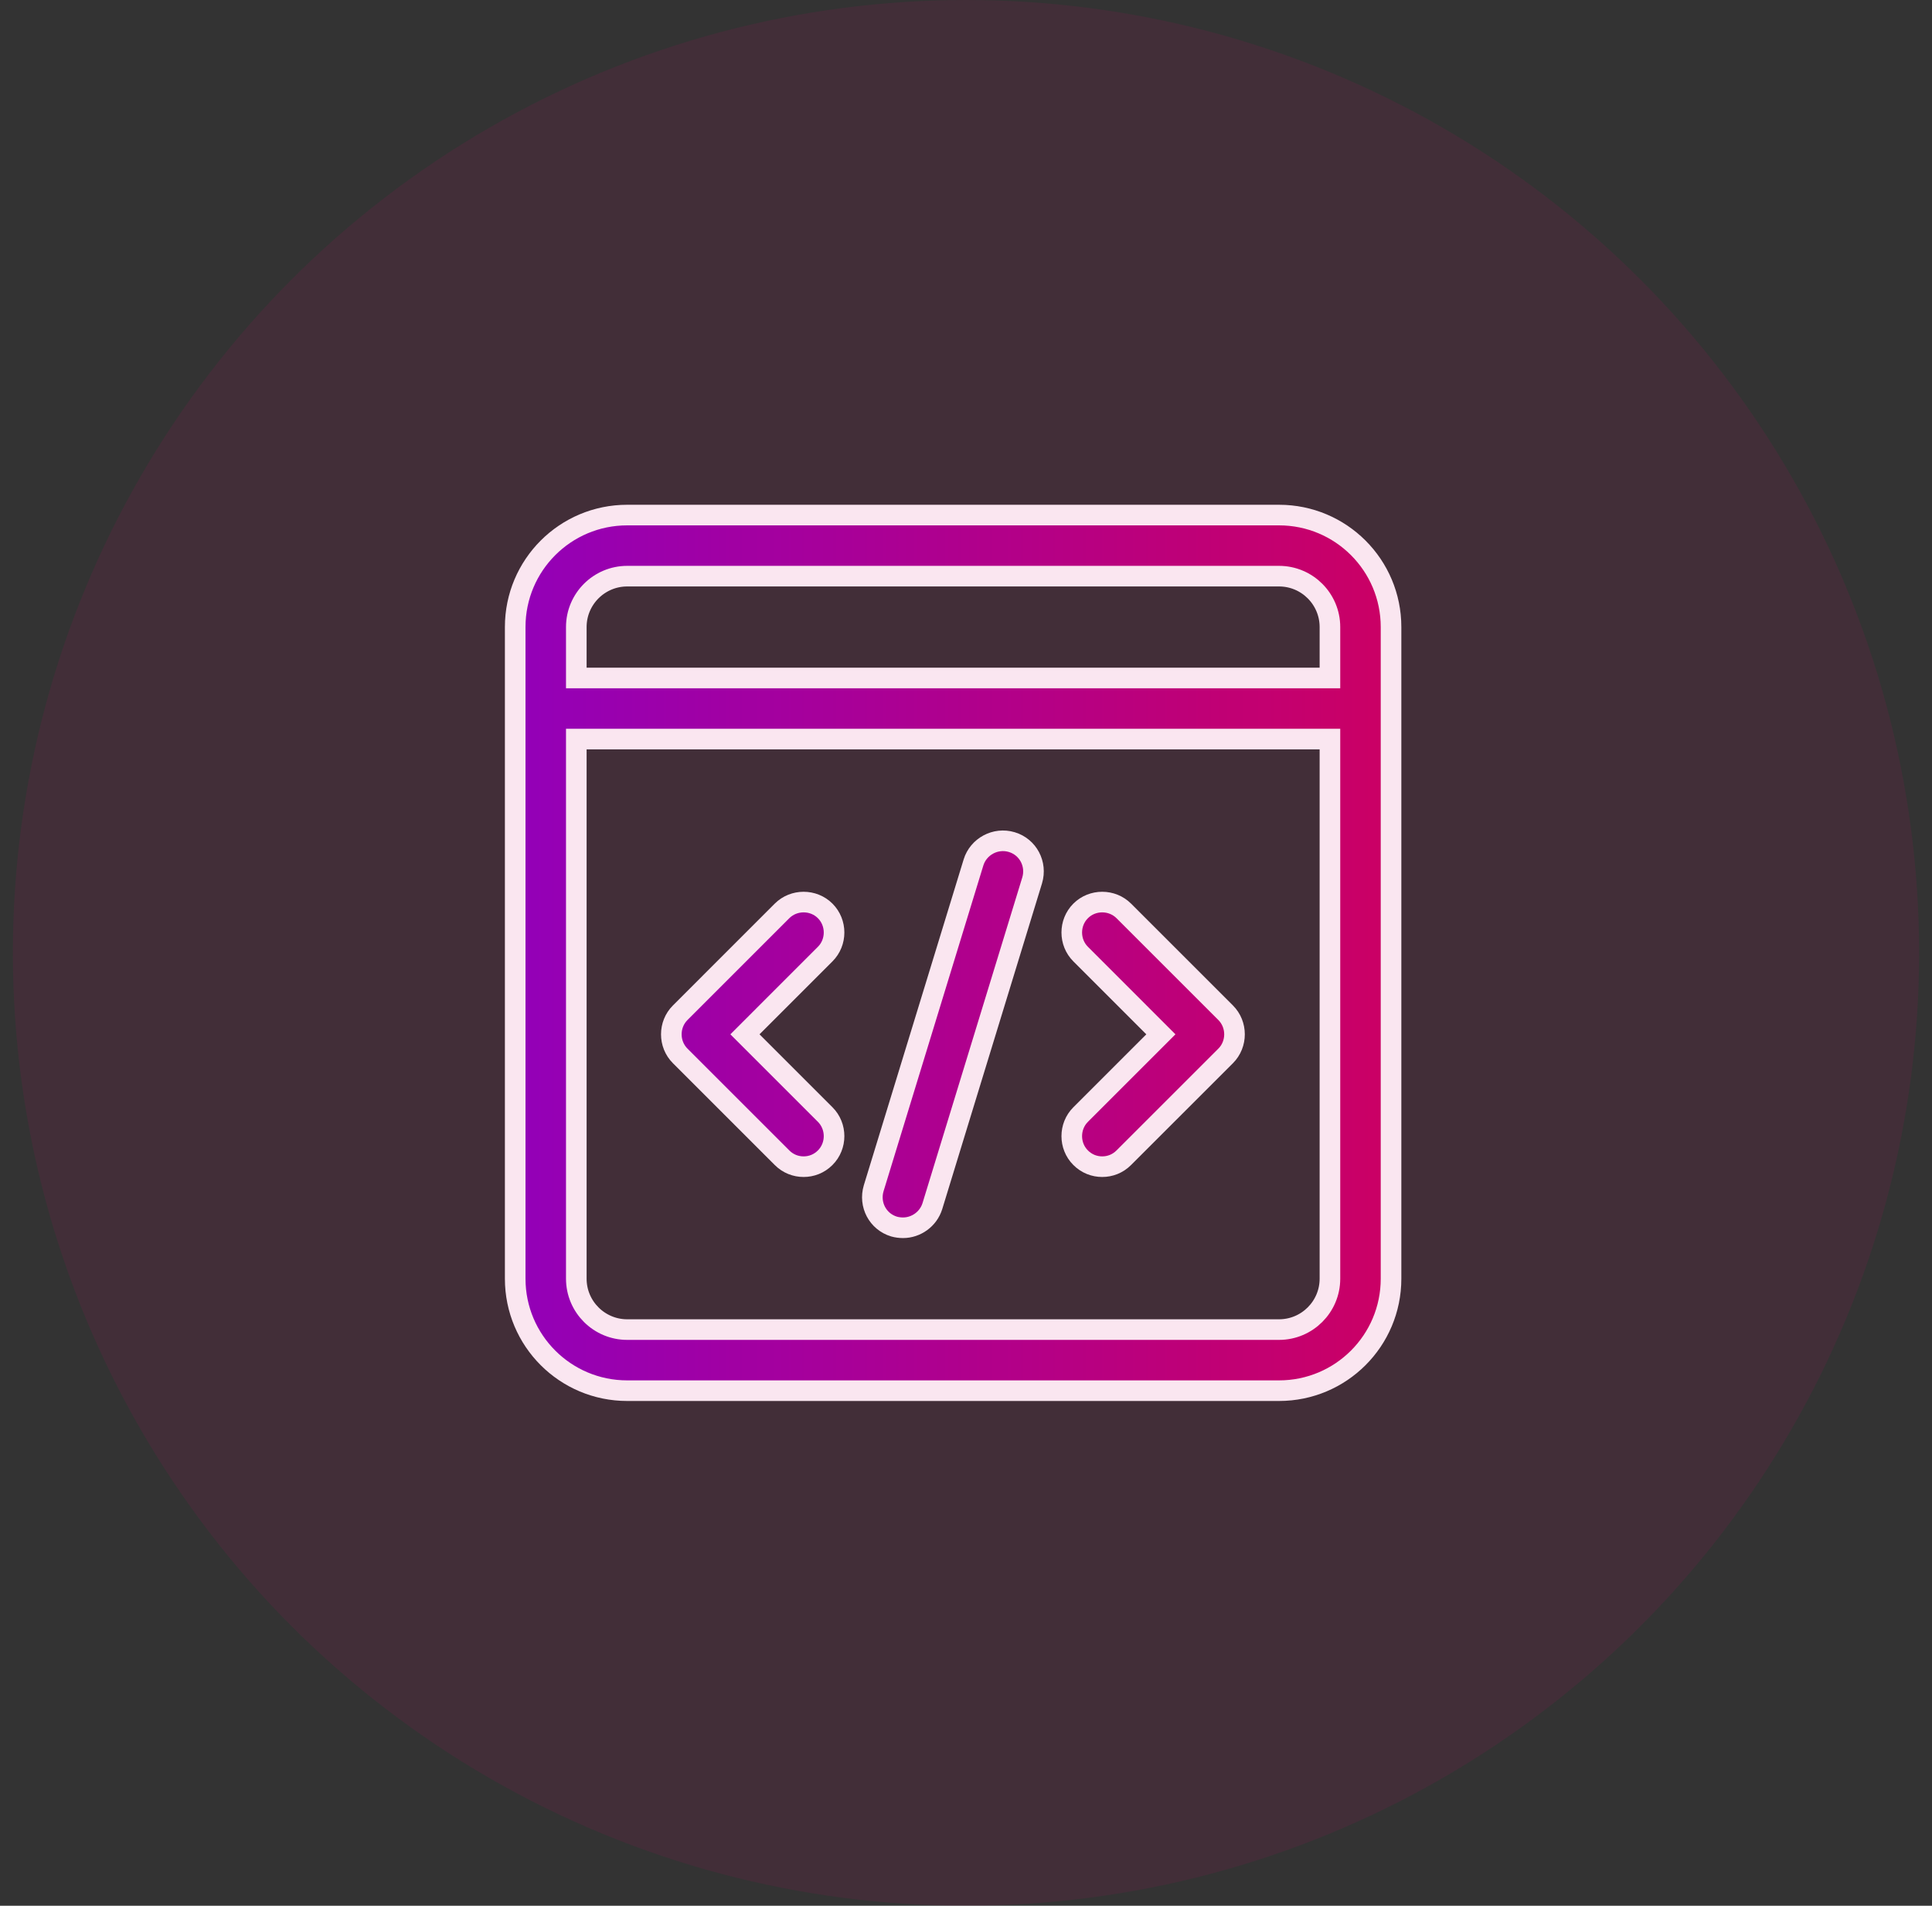 <svg width="75" height="74" viewBox="0 0 75 74" fill="none" xmlns="http://www.w3.org/2000/svg">
<rect x="0" y="0" width="75" height="74" fill="#333333" stroke="none"/>
<circle cx="37.5" cy="37" r="37" fill="#CB0164" fill-opacity="0.1"/>
<path d="M49.651 20H24.349C21.945 20 20 21.945 20 24.349V49.651C20 52.055 21.945 54 24.349 54H49.651C52.055 54 54 52.055 54 49.651V24.349C54 21.945 52.055 20 49.651 20ZM22.372 24.349C22.372 23.258 23.258 22.372 24.349 22.372H49.651C50.742 22.372 51.628 23.258 51.628 24.349V26.326H22.372V24.349ZM51.628 49.651C51.628 50.742 50.742 51.628 49.651 51.628H24.349C23.258 51.628 22.372 50.742 22.372 49.651V28.698H51.628V49.651ZM26.405 41.001C25.946 40.542 25.946 39.783 26.405 39.325L30.358 35.371C30.817 34.913 31.576 34.913 32.034 35.371C32.493 35.83 32.493 36.589 32.034 37.047L28.919 40.163L32.034 43.278C32.493 43.737 32.493 44.496 32.034 44.954C31.797 45.192 31.497 45.302 31.196 45.302C30.896 45.302 30.595 45.192 30.358 44.954L26.405 41.001ZM41.95 43.278L45.065 40.163L41.95 37.047C41.491 36.589 41.491 35.83 41.95 35.371C42.408 34.913 43.167 34.913 43.626 35.371L47.58 39.325C48.038 39.783 48.038 40.542 47.58 41.001L43.626 44.954C43.389 45.192 43.088 45.302 42.788 45.302C42.487 45.302 42.187 45.192 41.95 44.954C41.491 44.496 41.491 43.737 41.95 43.278ZM33.916 46.141L37.791 33.489C37.98 32.873 38.645 32.509 39.277 32.699C39.91 32.888 40.258 33.553 40.068 34.185L36.194 46.836C36.035 47.342 35.561 47.674 35.055 47.674C34.944 47.674 34.818 47.659 34.707 47.627C34.074 47.437 33.727 46.773 33.916 46.141Z" fill="url(#paint0_linear_2403_1327)" stroke="#FAE6F0" stroke-width="0.8"/>
<defs>
<linearGradient id="paint0_linear_2403_1327" x1="20" y1="37" x2="54" y2="37" gradientUnits="userSpaceOnUse">
<stop stop-color="#9300B8"/>
<stop offset="1" stop-color="#CB0064"/>
</linearGradient>
</defs>
</svg>
